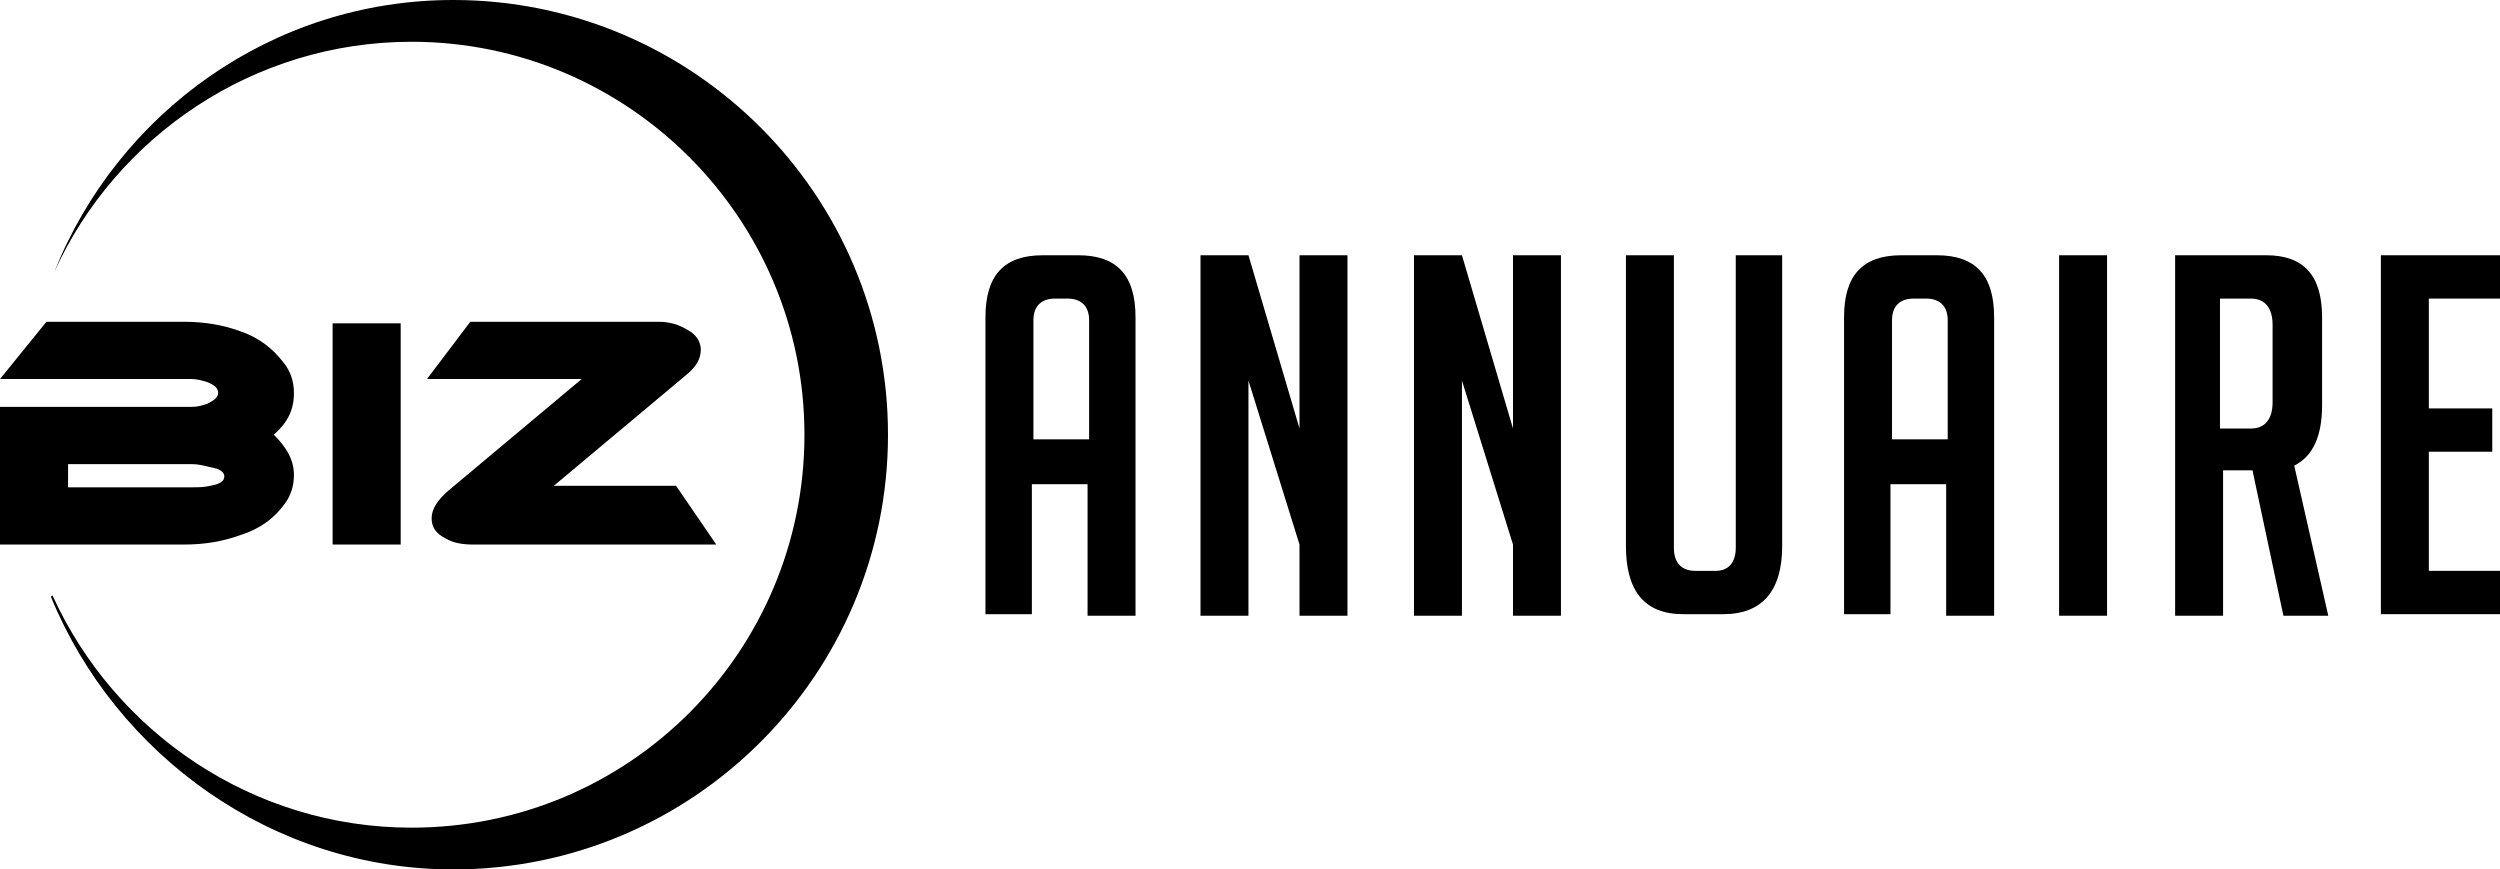 <?xml version="1.0" encoding="utf-8"?>
<!-- Generator: Adobe Illustrator 24.1.0, SVG Export Plug-In . SVG Version: 6.00 Build 0)  -->
<svg version="1.1" id="Layer_1" xmlns="http://www.w3.org/2000/svg" xmlns:xlink="http://www.w3.org/1999/xlink" x="0px" y="0px"
	 width="161.6px" height="56.2px" viewBox="0 0 161.6 56.2" style="enable-background:new 0 0 161.6 56.2;" xml:space="preserve">
<g>
	<path d="M66.8,39.7h-3.1V20.5c0-2.7,1.2-4,3.7-4h2.3c2.5,0,3.7,1.3,3.7,4v19.3h-3.1v-8.5h-3.6V39.7z M70.4,28.4v-7.7
		c0-0.9-0.5-1.4-1.4-1.4h-0.8c-0.9,0-1.4,0.5-1.4,1.4v7.7H70.4z"/>
	<path d="M84,27.7V16.5h3.1v23.3H84v-4.6l-3.3-10.6v15.2h-3.1V16.5h3.1L84,27.7z"/>
	<path d="M97.8,27.7V16.5h3.1v23.3h-3.1v-4.6l-3.3-10.6v15.2h-3.1V16.5h3.1L97.8,27.7z"/>
	<path d="M115.2,16.5v18.8c0,2.9-1.3,4.4-3.8,4.4h-2.6c-2.5,0-3.7-1.5-3.7-4.4V16.5h3.1v18.9c0,1,0.5,1.5,1.4,1.5h1.3
		c0.8,0,1.3-0.5,1.3-1.5V16.5H115.2z"/>
	<path d="M122.3,39.7h-3.1V20.5c0-2.7,1.2-4,3.7-4h2.3c2.5,0,3.7,1.3,3.7,4v19.3h-3.1v-8.5h-3.6V39.7z M125.9,28.4v-7.7
		c0-0.9-0.5-1.4-1.4-1.4h-0.8c-0.9,0-1.4,0.5-1.4,1.4v7.7H125.9z"/>
	<path d="M133.1,39.7V16.5h3.1v23.3H133.1z"/>
	<path d="M140.4,16.5h6.1c2.4,0,3.6,1.3,3.6,4v5.7c0,2-0.6,3.3-1.8,3.9l2.2,9.7h-2.9l-2-9.4h-1.9v9.4h-3.1V16.5z M143.5,27.7h2
		c0.9,0,1.4-0.6,1.4-1.7v-5c0-1.1-0.5-1.7-1.4-1.7h-2V27.7z"/>
	<path d="M153.9,39.7V16.5h7.7v2.8H157v7.1h4.1v2.8H157v7.7h4.6v2.8H153.9z"/>
</g>
<g>
	<g>
		<path d="M17.7,28.1c0.8,0.8,1.3,1.6,1.3,2.6c0,0.7-0.2,1.4-0.7,2c-0.6,0.8-1.5,1.5-2.8,1.9c-1.1,0.4-2.3,0.6-3.6,0.6H0v-8.9h12.4
			c0.4,0,0.7-0.1,1-0.2c0.4-0.2,0.7-0.4,0.7-0.7c0-0.3-0.2-0.5-0.7-0.7c-0.3-0.1-0.7-0.2-1-0.2H0l3-3.7h8.9c1.3,0,2.5,0.2,3.6,0.6
			c1.2,0.4,2.1,1.1,2.8,2c0.5,0.6,0.7,1.3,0.7,2C19,26.5,18.6,27.3,17.7,28.1z M12.4,30H4.4v1.5h7.9c0.5,0,0.9,0,1.3-0.1
			c0.6-0.1,0.9-0.3,0.9-0.6s-0.3-0.5-0.9-0.6C13.2,30.1,12.8,30,12.4,30z"/>
		<path d="M25.9,35.2h-4.4V20.9h4.4V35.2z"/>
		<path d="M46.3,35.2H30.6c-0.7,0-1.3-0.1-1.8-0.4c-0.6-0.3-0.9-0.7-0.9-1.3c0-0.6,0.4-1.2,1.1-1.8l8.6-7.2h-10l2.8-3.7h12.2
			c0.7,0,1.3,0.2,1.8,0.5c0.6,0.3,0.9,0.8,0.9,1.3c0,0.6-0.3,1.1-0.9,1.6l-8.6,7.2h7.9L46.3,35.2z"/>
	</g>
	<path d="M3.5,17.6c4-8.8,12.9-14.9,23.1-14.9c14,0,25.4,11.4,25.4,25.4S40.7,53.5,26.6,53.5c-10.3,0-19.2-6.2-23.2-15
		c0,0-0.1,0-0.1,0.1c4.2,10.2,14.3,17.6,26,17.6c15.5,0,28.1-12.6,28.1-28.1S44.8,0,29.3,0C17.6,0,7.6,7.3,3.5,17.6
		C3.4,17.5,3.5,17.6,3.5,17.6z"/>
</g>
</svg>
